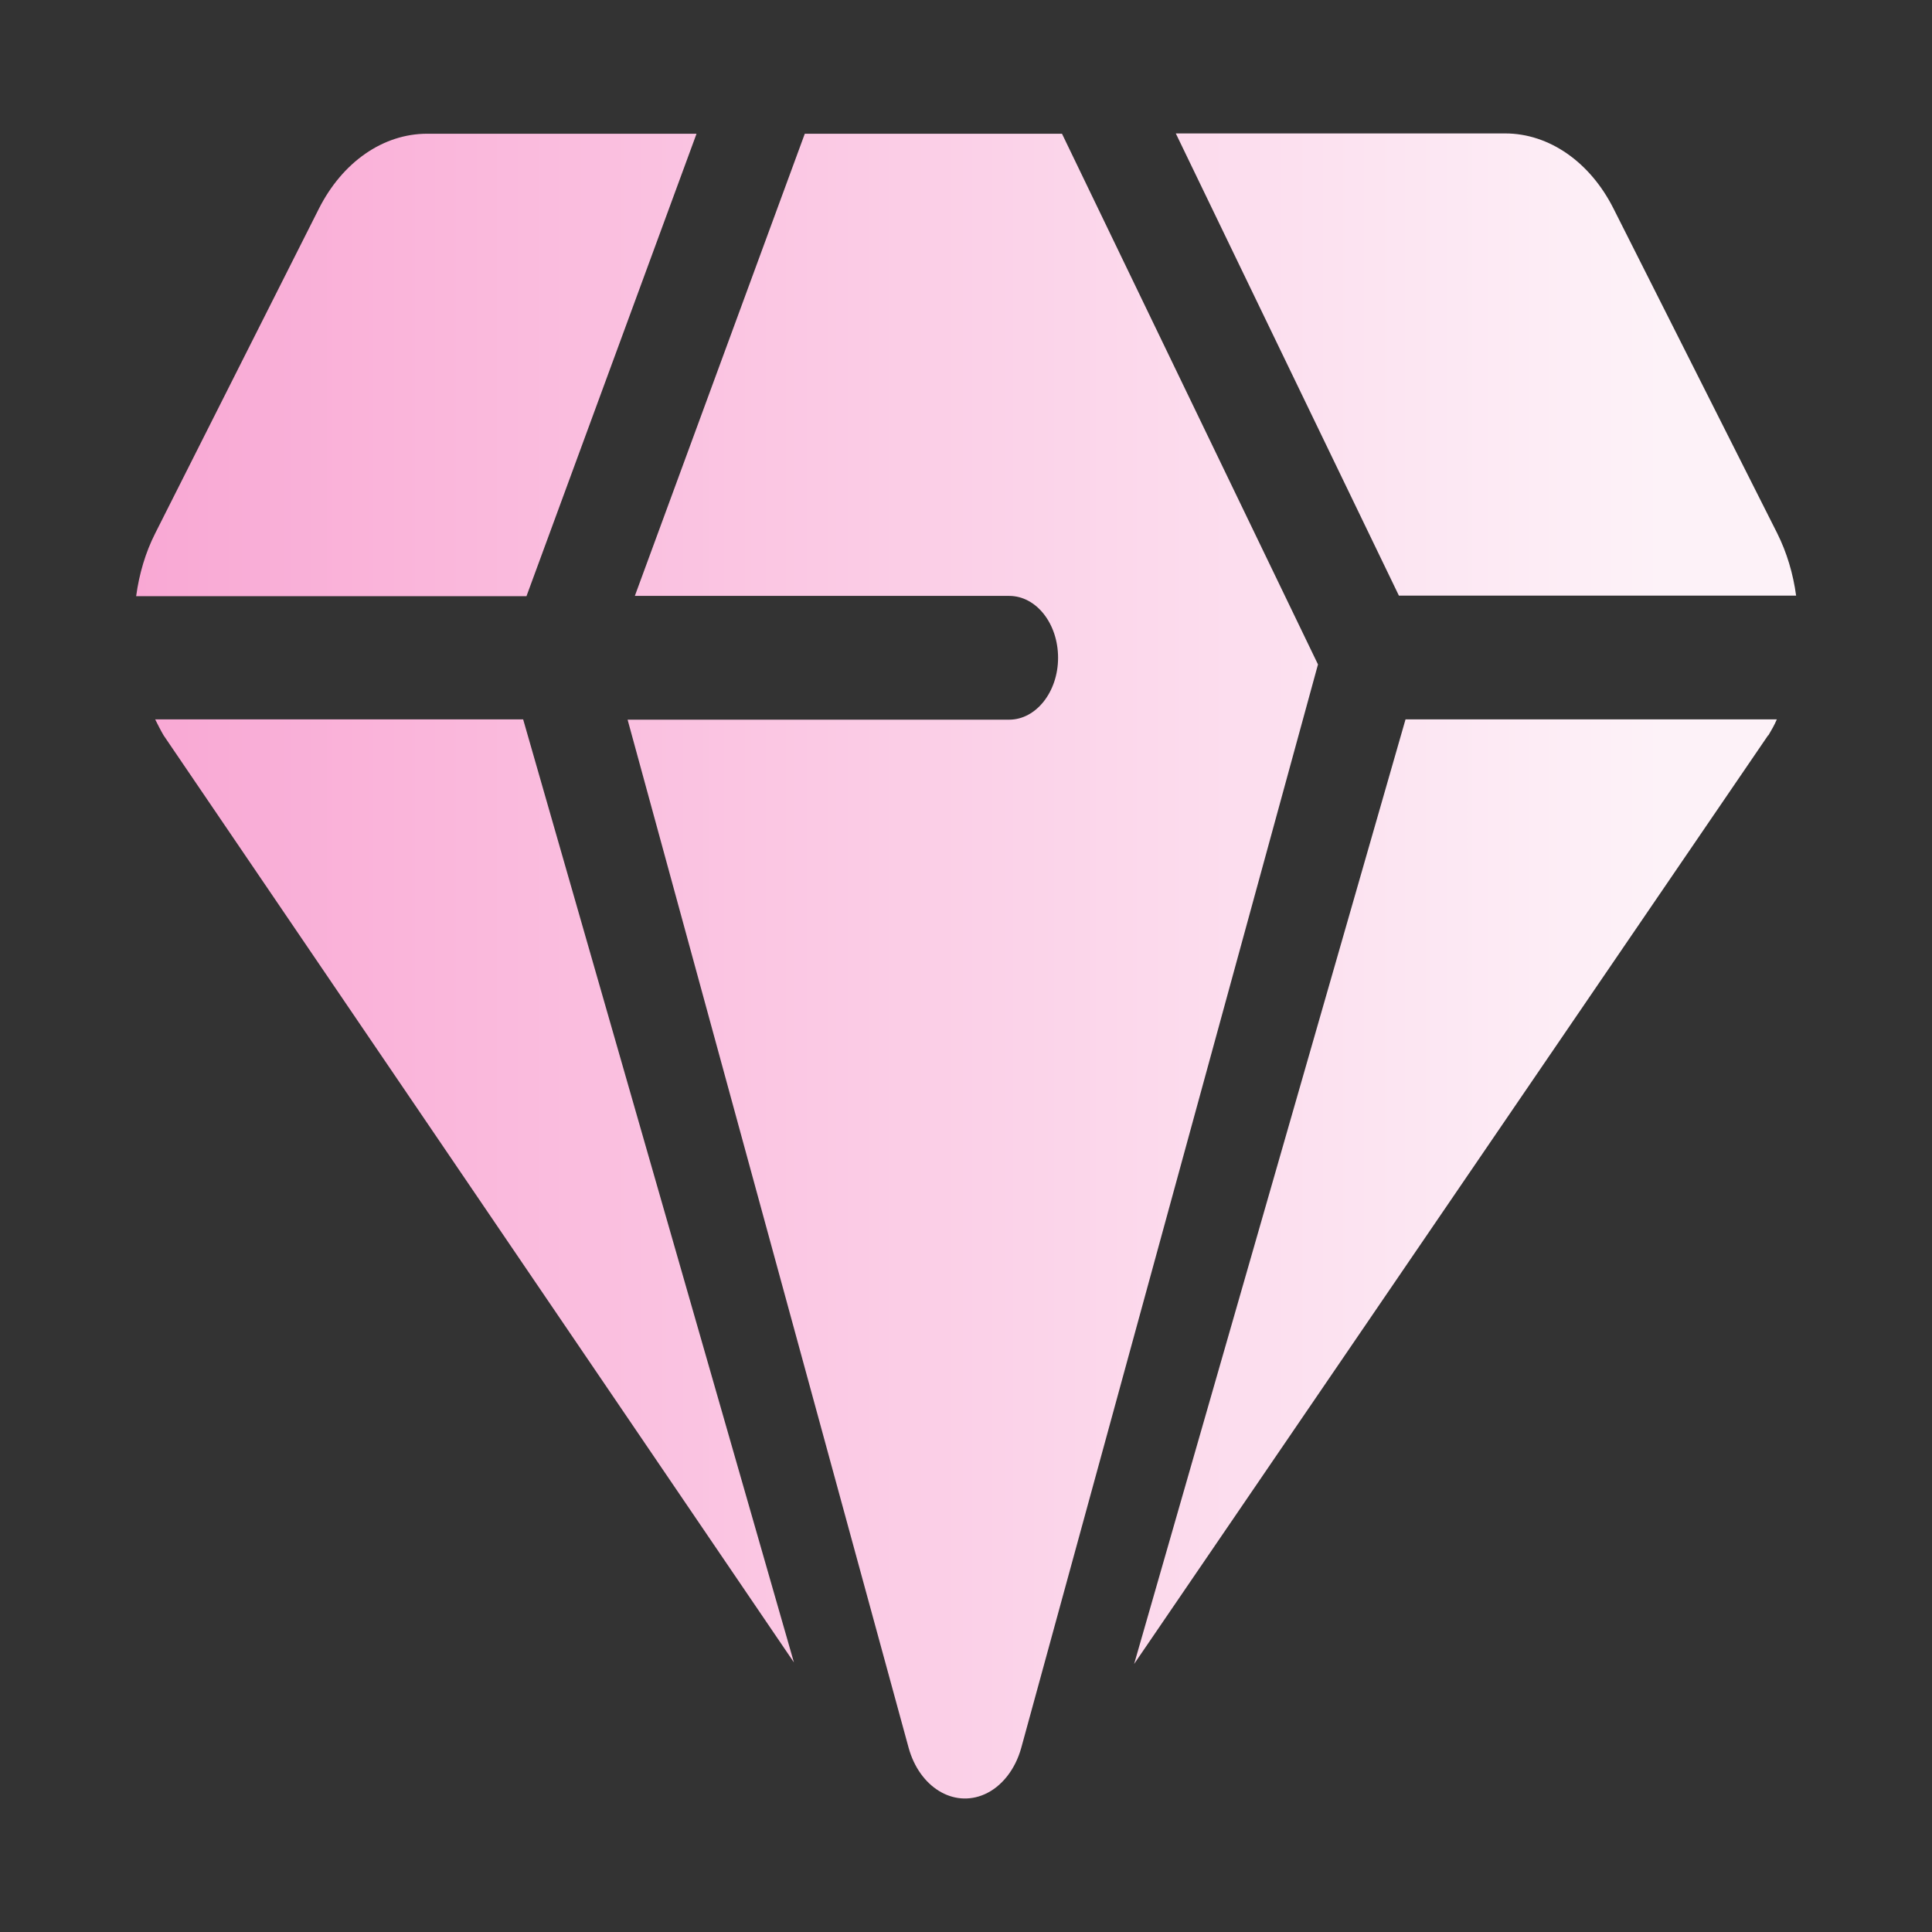 <?xml version="1.0" encoding="UTF-8"?>
<svg id="Layer_1" data-name="Layer 1" xmlns="http://www.w3.org/2000/svg" xmlns:xlink="http://www.w3.org/1999/xlink" viewBox="0 0 64 64">
  <rect x="0" y="0" width="64" height="64" fill="#333333" stroke="none"/>
  <defs>
    <style>
      .cls-1 {
        fill: none;
      }

      .cls-2 {
        fill: url(#linear-gradient);
      }
    </style>
    <linearGradient id="linear-gradient" x1="4.5" y1="32" x2="59.5" y2="32" gradientUnits="userSpaceOnUse">
      <stop offset="0" stop-color="#f9a8d4"/>
      <stop offset=".92" stop-color="#fdf2f8"/>
    </linearGradient>
  </defs>
  <rect class="cls-1" width="64" height="64"/>
  <path class="cls-2" d="m59.5,19.74c-.1-.74-.31-1.44-.63-2.08l-5.42-10.75c-.78-1.55-2.14-2.49-3.59-2.49h-10.91l7.39,15.31h13.16ZM23.07,4.43h-8.92c-1.46,0-2.81.94-3.59,2.49l-5.42,10.75c-.32.63-.53,1.34-.63,2.08h12.93l5.63-15.31Zm10.36,15.31c.9,0,1.62.92,1.62,2.05s-.73,2.05-1.62,2.05h-12.64l9.31,34.06c.36,1.3,1.48,1.99,2.51,1.54.57-.25,1.02-.82,1.22-1.54l9.83-35.89-8.48-17.58h-8.52l-5.63,15.31h12.41Zm25.15,4.62c.1-.17.2-.34.28-.53h-12.3l-8.99,31.29,21-30.76Zm-53.44-.53c.09.18.18.36.28.53l20.88,30.71-8.97-31.24H5.14Z"/>
</svg>